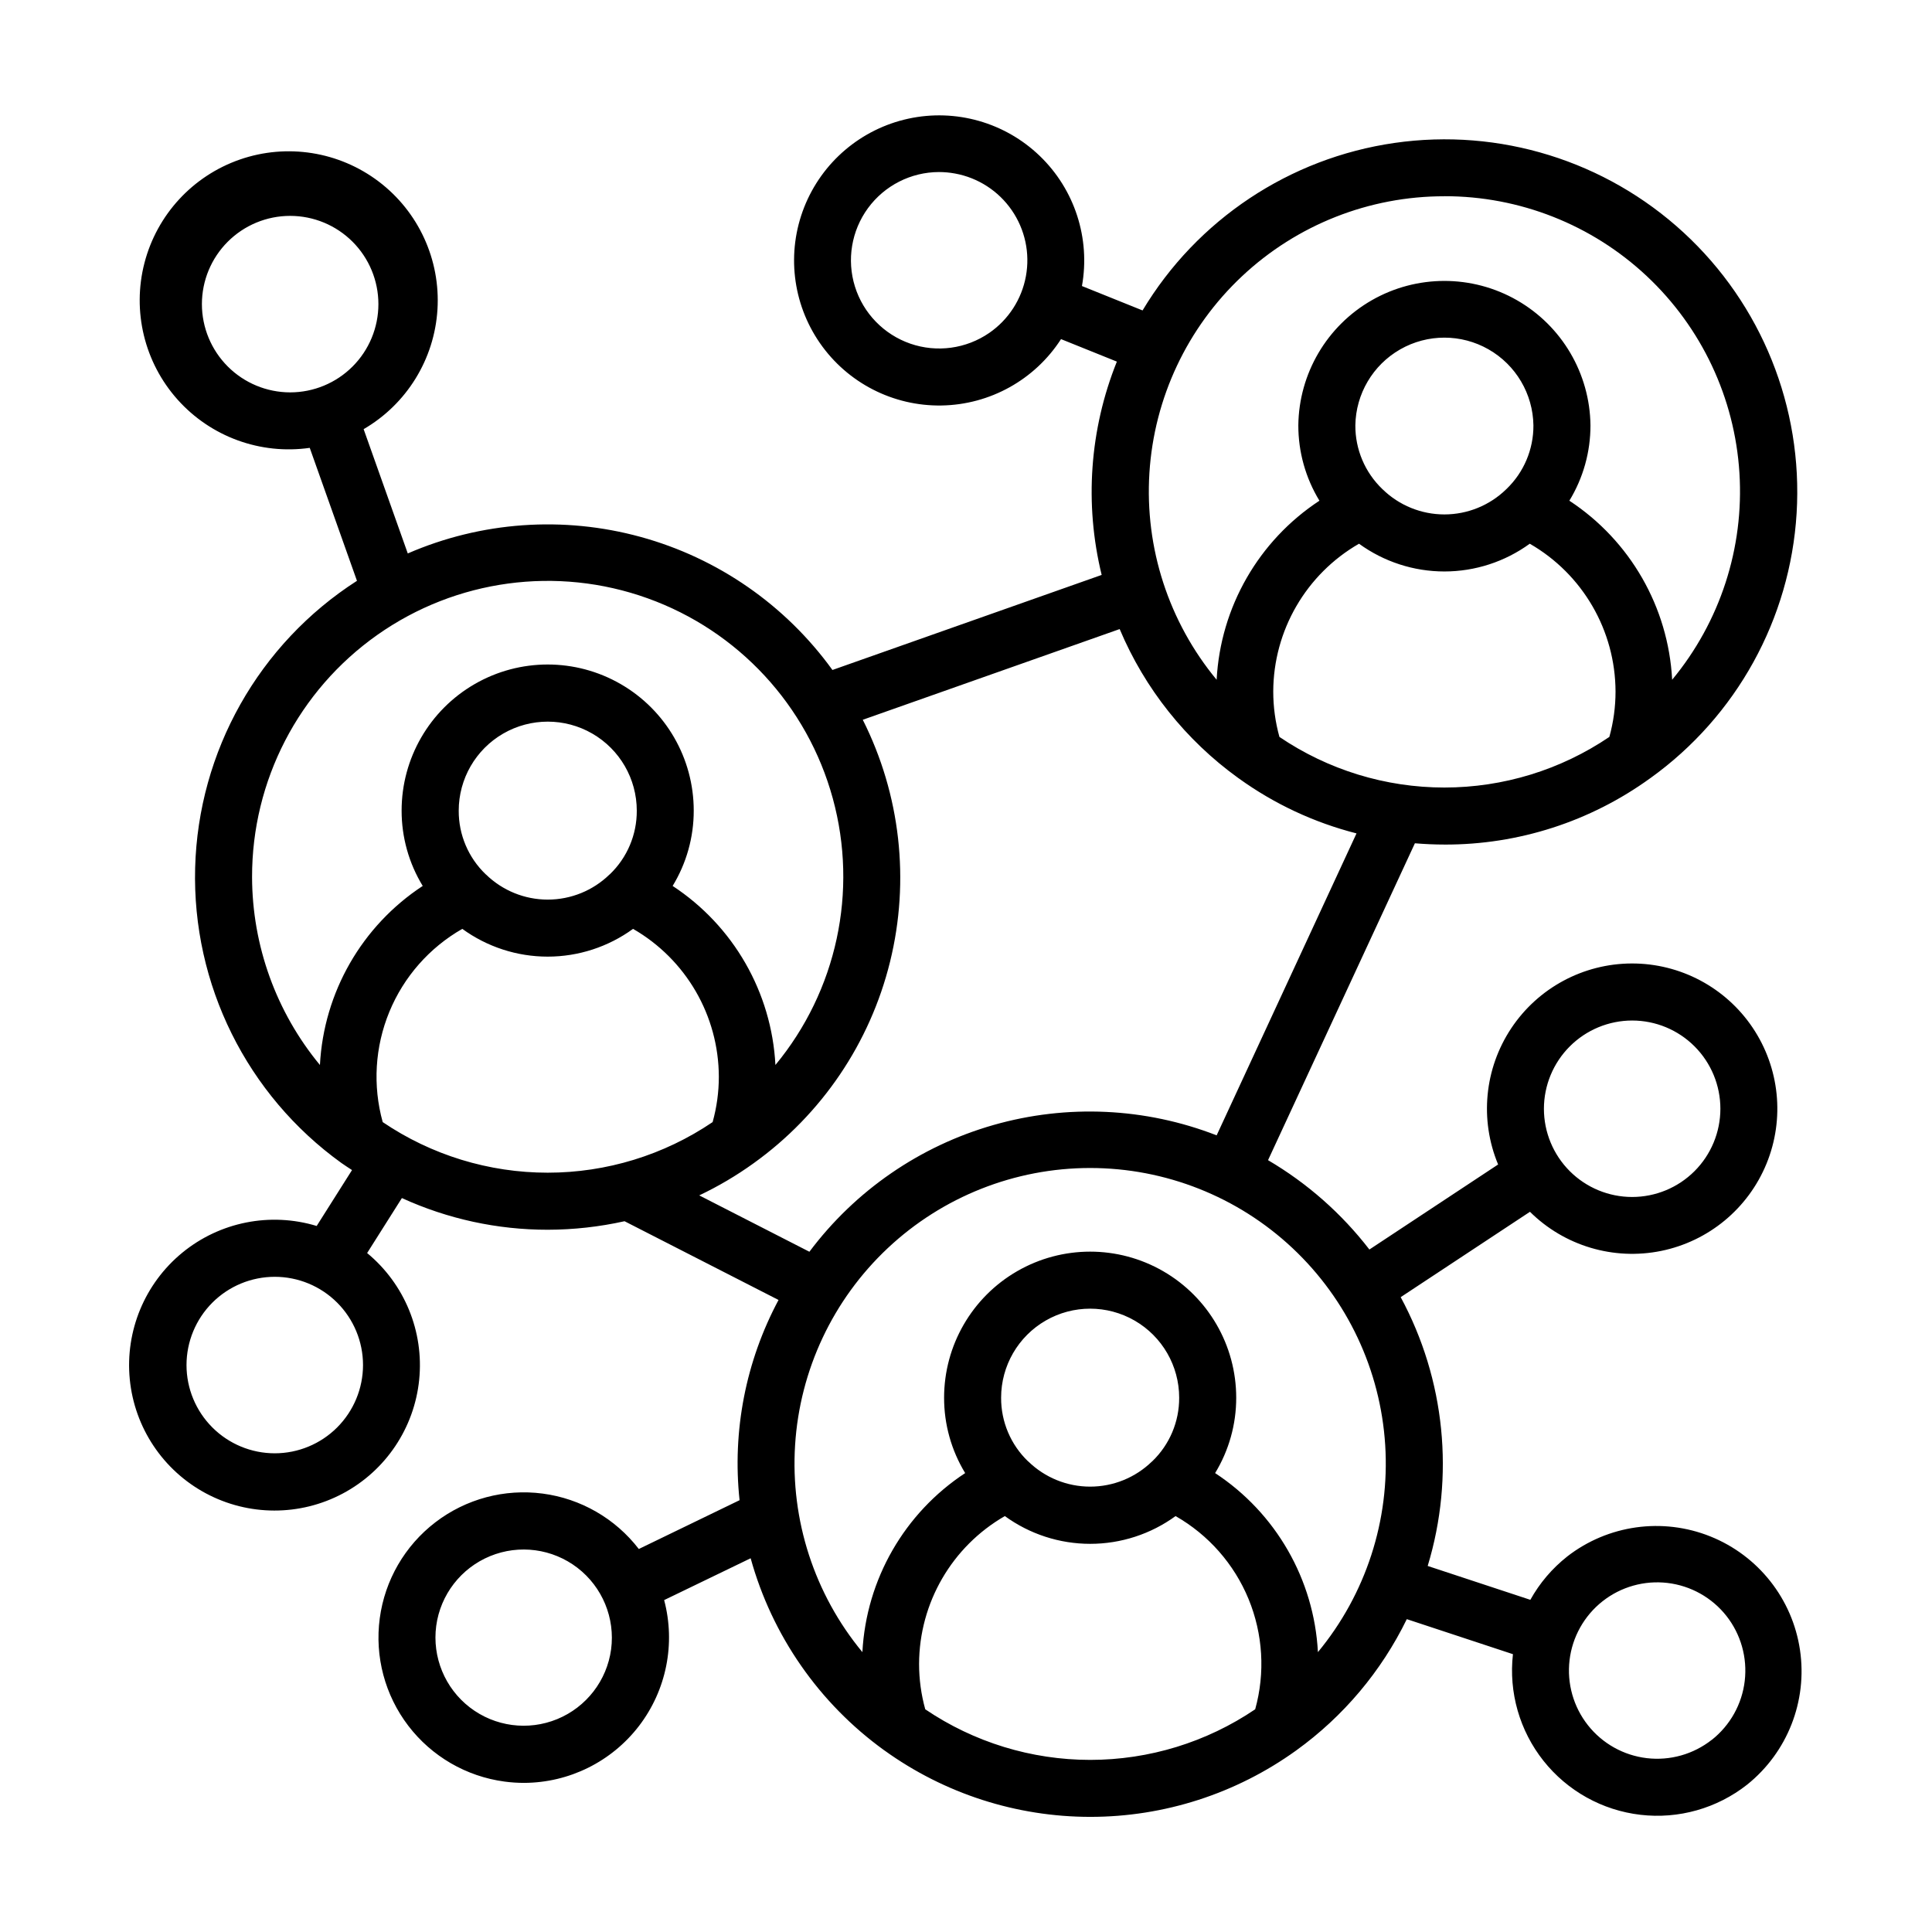 <?xml version="1.0" encoding="UTF-8"?>
<!-- Uploaded to: ICON Repo, www.svgrepo.com, Generator: ICON Repo Mixer Tools -->
<svg fill="#000000" width="800px" height="800px" version="1.1" viewBox="144 144 512 512" xmlns="http://www.w3.org/2000/svg">
 <path d="m559.33 556.49c-3.984 3.141-7.309 7.043-9.773 11.48l-27.207-8.977h0.004c7.211-23.75 4.633-49.395-7.156-71.234l34.258-22.621c9.125 9.039 22.16 12.93 34.746 10.371 12.586-2.559 23.066-11.227 27.938-23.113 4.871-11.883 3.488-25.414-3.68-36.07-7.172-10.656-19.188-17.031-32.031-16.996-12.844 0.035-24.824 6.481-31.934 17.176-7.109 10.699-8.414 24.238-3.477 36.094l-34.113 22.535c-7.352-9.539-16.469-17.578-26.859-23.68l38.918-83.977c2.59 0.211 5.199 0.336 7.828 0.336l0.004 0.004c19.582 0.062 38.676-6.094 54.531-17.582l0.051-0.031c22.816-16.387 37.043-42.168 38.746-70.203 1.703-28.039-9.297-55.355-29.961-74.383-20.664-19.027-48.789-27.746-76.59-23.742-27.805 4.004-52.328 20.305-66.781 44.391l-16.062-6.465c2.266-12.629-1.922-25.559-11.164-34.465-9.238-8.906-22.312-12.613-34.852-9.887-12.539 2.731-22.891 11.535-27.598 23.477-4.703 11.938-3.141 25.438 4.168 35.988 7.309 10.547 19.402 16.754 32.23 16.543 12.832-0.207 24.715-6.809 31.672-17.59l14.797 5.961c-7.219 17.961-8.629 37.73-4.027 56.531l-71.344 25.191h-0.004c-12.426-17.203-30.359-29.648-50.828-35.262-20.469-5.617-42.242-4.074-61.711 4.379l-11.699-32.938c11.418-6.641 18.762-18.547 19.566-31.73 0.809-13.184-5.027-25.898-15.551-33.879-10.523-7.981-24.34-10.176-36.816-5.844-12.477 4.332-21.965 14.613-25.281 27.398-3.312 12.785-0.02 26.379 8.781 36.227 8.801 9.848 21.941 14.645 35.02 12.785l12.516 35.238-0.004-0.004c-26.008 16.695-42.066 45.184-42.883 76.078-0.816 30.895 13.715 60.188 38.805 78.234l0.055 0.035 0.055 0.039c0.867 0.625 1.773 1.176 2.66 1.77l-9.367 14.816c-12.309-3.731-25.668-1.074-35.613 7.082s-15.164 20.738-13.918 33.539c1.25 12.801 8.801 24.137 20.137 30.219 11.332 6.078 24.953 6.106 36.309 0.066 11.359-6.039 18.953-17.344 20.25-30.141 1.297-12.797-3.875-25.398-13.793-33.59l9.211-14.57c12.133 5.543 25.316 8.406 38.652 8.395 6.848-0.012 13.672-0.77 20.355-2.258l40.809 20.867c-8.695 16.25-12.293 34.738-10.328 53.062l-26.703 12.934v-0.004c-6.219-8.074-15.383-13.359-25.488-14.684-10.109-1.328-20.328 1.406-28.418 7.606-8.094 6.195-13.398 15.352-14.746 25.453-1.355 10.121 1.367 20.363 7.566 28.477 6.195 8.113 15.363 13.43 25.48 14.785 1.723 0.23 3.453 0.348 5.191 0.348 11.945-0.039 23.199-5.613 30.469-15.094 7.266-9.484 9.727-21.801 6.66-33.348l22.922-11.082h0.004c5.672 20.488 18.152 38.438 35.387 50.883l0.066 0.039 0.047 0.031h-0.004c15.883 11.43 34.957 17.578 54.523 17.578s38.641-6.148 54.523-17.578l0.051-0.035h-0.004c12.488-9 22.551-20.953 29.297-34.785l28.129 9.285c-1.148 10.117 1.766 20.281 8.094 28.258 6.332 7.981 15.566 13.125 25.684 14.305 10.113 1.184 20.285-1.691 28.289-7.992 10.676-8.559 16.008-22.141 14.004-35.676-2-13.535-11.039-24.992-23.734-30.094-12.695-5.098-27.148-3.078-37.957 5.312zm17.215-142.04c6.203 0 12.148 2.465 16.531 6.852s6.844 10.336 6.844 16.535c-0.004 6.199-2.469 12.148-6.856 16.531-4.383 4.383-10.332 6.844-16.531 6.844-6.199 0-12.148-2.465-16.531-6.848-4.383-4.387-6.848-10.332-6.848-16.535 0.008-6.199 2.477-12.145 6.859-16.527 4.387-4.383 10.332-6.848 16.531-6.852zm-170.39-182.22c-6.117 4.211-13.871 5.269-20.891 2.848-7.019-2.426-12.473-8.039-14.691-15.125-2.215-7.09-0.93-14.809 3.457-20.801 4.391-5.988 11.367-9.539 18.793-9.559 1.434 0 2.859 0.133 4.269 0.391 6.102 1.117 11.508 4.613 15.031 9.719 3.523 5.102 4.875 11.398 3.754 17.496-1.117 6.102-4.613 11.508-9.719 15.031zm-208.65-7.629c0-6.203 2.461-12.152 6.848-16.539s10.332-6.852 16.535-6.852c6.207 0 12.156 2.465 16.539 6.848 4.387 4.387 6.852 10.336 6.852 16.539s-2.465 12.152-6.852 16.539c-4.387 4.387-10.336 6.848-16.539 6.848-6.199-0.008-12.145-2.473-16.527-6.859-4.383-4.383-6.848-10.324-6.856-16.523zm19.312 304.54c-6.203 0-12.152-2.465-16.539-6.852-4.387-4.383-6.852-10.332-6.852-16.535 0.004-6.203 2.469-12.152 6.852-16.539 4.387-4.387 10.336-6.848 16.539-6.848 6.203 0 12.152 2.465 16.539 6.852 4.383 4.387 6.848 10.336 6.848 16.539-0.008 6.203-2.477 12.145-6.859 16.531-4.383 4.383-10.328 6.848-16.527 6.852zm89.133 51.949c-1.117 8.27-6.562 15.316-14.281 18.492-7.719 3.172-16.543 1.992-23.156-3.098-6.613-5.094-10.008-13.324-8.914-21.598 1.117-8.27 6.559-15.316 14.277-18.492 7.719-3.172 16.547-1.992 23.16 3.098 6.609 5.094 10.008 13.324 8.914 21.598zm177.11-241.8c-1.086-3.914-1.637-7.957-1.637-12.02 0.043-16.18 8.707-31.113 22.73-39.18 6.574 4.777 14.496 7.356 22.625 7.356s16.047-2.578 22.625-7.356c14.023 8.066 22.688 23 22.73 39.18 0 4.062-0.551 8.105-1.637 12.02-12.906 8.742-28.133 13.414-43.719 13.414-15.586 0-30.812-4.672-43.719-13.414zm60.184-65.707-0.031 0.039-0.047 0.031h0.004c-4.383 4.281-10.266 6.676-16.391 6.676s-12.008-2.394-16.391-6.676l-0.047-0.031-0.031-0.039c-4.582-4.402-7.16-10.492-7.129-16.852 0.125-8.348 4.648-16.008 11.898-20.148 7.25-4.141 16.148-4.141 23.398 0 7.25 4.141 11.773 11.801 11.895 20.148 0.035 6.359-2.543 12.449-7.129 16.852zm-16.465-77.586h0.004c19.914-0.027 39.094 7.543 53.621 21.168s23.312 32.277 24.562 52.156c1.254 19.875-5.125 39.48-17.828 54.82-1.016-19.25-11.129-36.867-27.242-47.449 3.668-6.016 5.606-12.93 5.594-19.977-0.156-13.723-7.57-26.34-19.484-33.156-11.91-6.816-26.543-6.816-38.457 0-11.91 6.816-19.324 19.434-19.48 33.156-0.012 7.047 1.926 13.961 5.594 19.977-16.113 10.586-26.227 28.203-27.242 47.453-12.699-15.34-19.07-34.941-17.816-54.816s10.039-38.523 24.566-52.145c14.523-13.625 33.699-21.195 53.613-21.172zm-315.98 180.43c-0.051-25.523 12.344-49.473 33.207-64.18 20.863-14.703 47.586-18.324 71.609-9.695 24.023 8.625 42.34 28.414 49.082 53.031 6.746 24.621 1.07 50.98-15.203 70.648-1.008-19.254-11.125-36.871-27.238-47.449 3.668-6.016 5.606-12.926 5.59-19.973 0-13.828-7.375-26.605-19.352-33.52-11.977-6.918-26.73-6.918-38.707 0-11.977 6.914-19.355 19.691-19.355 33.52-0.012 7.047 1.922 13.957 5.594 19.973-16.117 10.578-26.234 28.199-27.242 47.453-11.59-14.016-17.945-31.621-17.984-49.809zm61.969-0.699h-0.039l-0.031-0.051h-0.004c-4.582-4.398-7.16-10.488-7.129-16.84 0-8.43 4.5-16.219 11.797-20.434 7.301-4.215 16.297-4.215 23.594 0 7.301 4.215 11.797 12.004 11.797 20.434 0.035 6.352-2.539 12.441-7.121 16.84l-0.035 0.051h-0.043c-4.383 4.281-10.266 6.676-16.395 6.676-6.125 0-12.008-2.394-16.391-6.676zm-27.348 65.637c-2.68-9.664-2.059-19.949 1.762-29.223 3.82-9.273 10.621-17.008 19.332-21.984 6.574 4.781 14.496 7.359 22.625 7.359 8.133 0 16.051-2.578 22.625-7.359 14.027 8.07 22.691 23.004 22.734 39.188 0 4.062-0.555 8.105-1.645 12.02-12.902 8.742-28.133 13.41-43.715 13.41-15.586 0-30.816-4.668-43.719-13.41zm83.883 19.426c5.035-2.391 9.844-5.231 14.367-8.484l0.047-0.035c18.035-12.93 30.859-31.875 36.16-53.422 5.305-21.547 2.738-44.277-7.234-64.102l68.078-24.035c6.652 15.789 17.52 29.441 31.418 39.465l0.055 0.039 0.055 0.035c9.402 6.789 20 11.746 31.238 14.609l-37.066 80.02c-18.891-7.348-39.664-8.309-59.152-2.738-19.488 5.57-36.617 17.367-48.77 33.586zm59.898 136.19c-1.086-3.914-1.637-7.957-1.637-12.02 0.043-16.184 8.707-31.113 22.73-39.184 6.574 4.781 14.496 7.356 22.625 7.356 8.129 0 16.047-2.574 22.621-7.356 8.715 4.973 15.52 12.707 19.34 21.98 3.82 9.273 4.438 19.559 1.758 29.223-12.906 8.738-28.133 13.41-43.719 13.41-15.586 0-30.812-4.672-43.719-13.41zm60.164-65.727-0.031 0.047h-0.039v-0.004c-4.383 4.281-10.266 6.676-16.395 6.676-6.125 0-12.008-2.394-16.395-6.676h-0.047l-0.031-0.047 0.004 0.004c-4.582-4.402-7.16-10.492-7.125-16.848 0-8.43 4.5-16.219 11.797-20.434 7.301-4.215 16.293-4.215 23.594 0 7.301 4.215 11.797 12.004 11.797 20.434 0.031 6.356-2.543 12.445-7.129 16.848zm43.891 50.574 0.004-0.004c-1.016-19.246-11.133-36.863-27.242-47.441 3.664-6.019 5.602-12.93 5.59-19.977 0-13.828-7.375-26.609-19.352-33.523-11.977-6.914-26.73-6.914-38.707 0-11.977 6.914-19.355 19.695-19.355 33.523-0.012 7.047 1.922 13.957 5.586 19.977-16.109 10.582-26.227 28.199-27.238 47.449-12.707-15.355-19.086-34.973-17.836-54.863 1.25-19.891 10.031-38.555 24.559-52.199 14.527-13.645 33.707-21.238 53.637-21.238 19.926 0 39.109 7.594 53.633 21.238 14.527 13.645 23.309 32.309 24.559 52.199 1.25 19.891-5.129 39.508-17.832 54.863zm104.37 23.25c-4.871 3.832-11.062 5.578-17.219 4.848-6.156-0.73-11.77-3.875-15.605-8.746-3.836-4.867-5.582-11.062-4.856-17.219 0.73-6.152 3.875-11.77 8.742-15.605 4.867-3.84 11.062-5.586 17.215-4.859 6.156 0.727 11.773 3.871 15.613 8.738 3.832 4.871 5.578 11.062 4.856 17.219s-3.859 11.773-8.723 15.625z"/>
</svg>